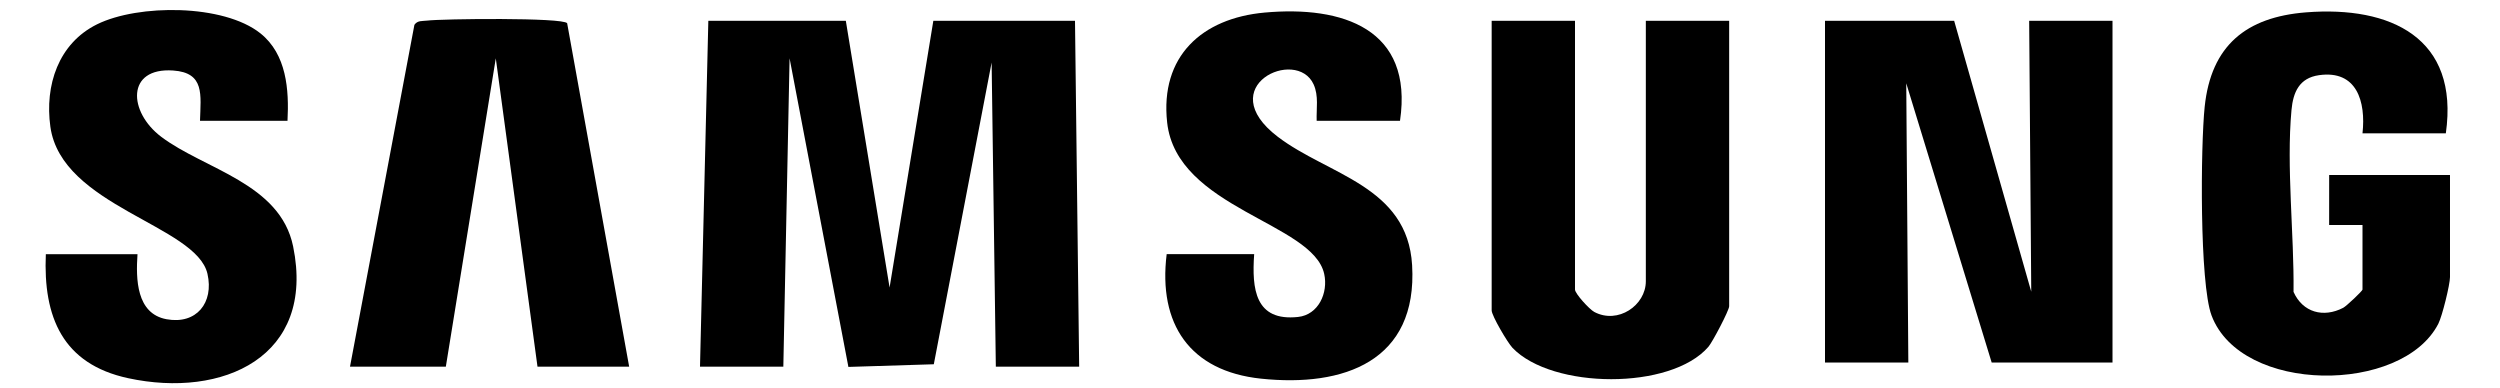 <?xml version="1.0" encoding="UTF-8"?>
<svg id="Layer_1" data-name="Layer 1" xmlns="http://www.w3.org/2000/svg" viewBox="0 0 600 93">
  <polygon points="203 5 213.5 69.01 224 5 258 5 259 88 239 88 237.99 15.005 224.115 87.423 203.615 88.06 189.5 13.99 188 88 168 88 170 5 203 5"/>
  <polygon points="469 5 487.5 70.01 487 5 507 5 507 87 478 87 457.5 19.99 458 87 438 87 438 5 469 5"/>
  <path d="M587,32h-20c.836-7.633-1.363-15.238-10.425-13.958-4.772.674-6.229,4.101-6.622,8.411-1.247,13.658.654,29.724.495,43.6,2.202,4.948,7.192,6.284,11.928,3.817.774-.403,4.624-4.051,4.624-4.369v-15.5l-8.005.005.005-12.005h29v24.5c0,1.767-1.852,9.345-2.801,11.199-8.652,16.899-47.307,16.923-54.42-1.978-2.913-7.742-2.631-40.754-1.656-50.098,1.531-14.688,9.947-21.532,24.341-22.659,20.26-1.587,36.805,6.087,33.536,29.037Z"/>
  <path d="M378,5v64.5c0,.957,3.443,4.74,4.625,5.367,5.689,3.019,12.375-1.584,12.375-7.367V5h20v68.5c0,.982-3.999,8.593-4.984,9.735-9.009,10.445-37.488,10.188-47.008.257-1.175-1.226-5.008-7.735-5.008-8.992V5h20Z"/>
  <path d="M69,29h-21c.174-6.238,1.184-11.559-6.455-12.078-11.286-.766-10.777,9.918-2.866,15.898,10.358,7.828,28.56,11.117,31.673,26.328,5.426,26.516-16.905,36.523-39.614,31.613-15.699-3.394-20.397-14.64-19.739-29.761h22c-.404,5.956-.295,14.279,6.967,15.613,7.179,1.32,11.404-3.963,9.825-10.9-2.651-11.643-35.054-16.161-37.703-35.299-1.375-9.935,1.917-20.006,11.232-24.594C33.177.966,53.645.935,62.498,8.002c6.29,5.02,6.898,13.514,6.502,20.998Z"/>
  <path d="M84,88L99.458,5.958c.748-1.096,1.897-.87,2.992-1.008,3.598-.453,32.729-.78,33.666.626l14.884,82.424h-22l-10.01-74-11.99,74h-23Z"/>
  <path d="M336,29h-20c-.103-2.897.531-5.98-.739-8.761-4.11-8.999-24.451.502-8.589,12.589,12.073,9.2,31.116,11.769,32.236,30.82,1.354,23.049-16.39,29.327-36.284,27.229-17.076-1.801-24.697-13.119-22.623-29.877h21c-.588,8.362.22,16.175,10.531,15.07,4.9-.525,7.285-5.788,6.274-10.346-2.732-12.318-35.421-15.661-37.69-36.331-1.741-15.861,8.331-25.015,23.401-26.377,18.661-1.687,35.753,3.852,32.484,25.984Z"/>
</svg>